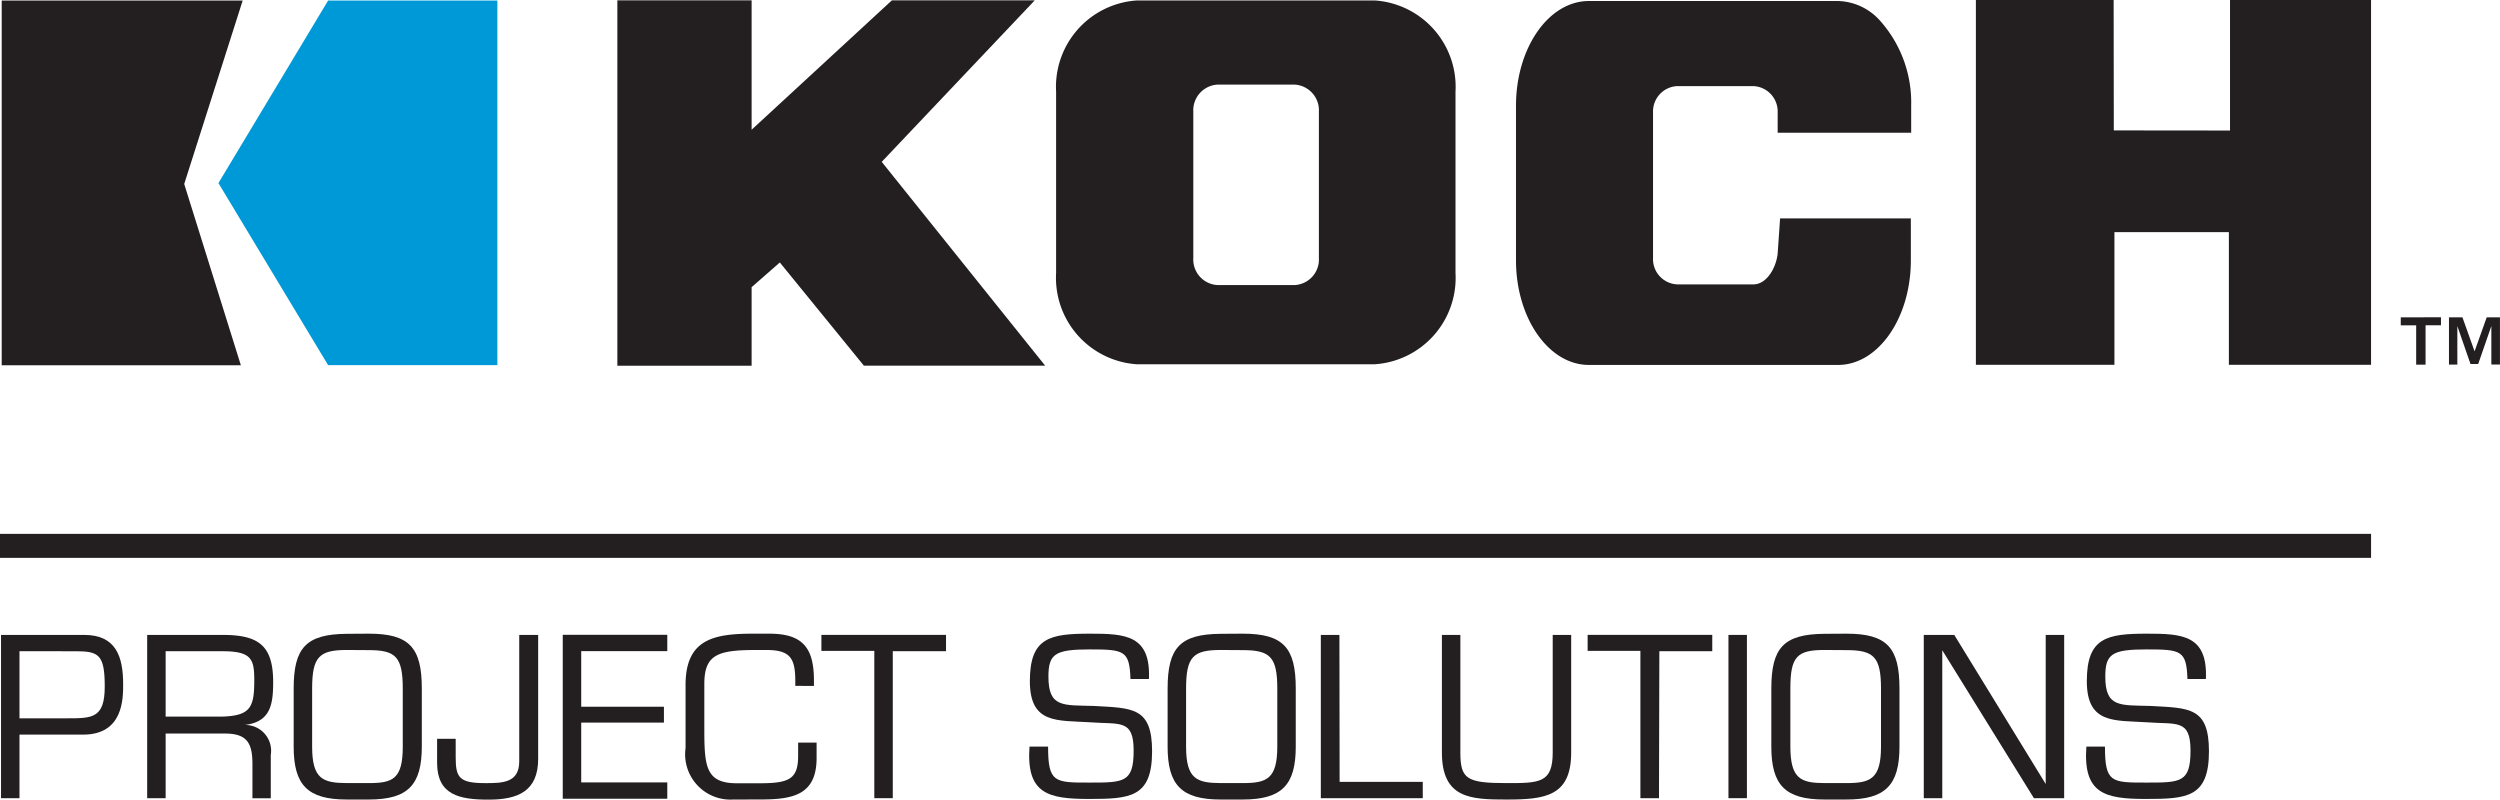 <svg xmlns="http://www.w3.org/2000/svg" width="125.073" height="40" viewBox="0 0 125.073 40"><defs><style>.a,.b{fill:#231f20;}.b,.c{fill-rule:evenodd;}.c{fill:#0099d8;}.d{fill:none;stroke:#231f20;stroke-miterlimit:10;stroke-width:1.2px;}</style></defs><path class="a" d="M99.814,40.333l7.658-8.083h-7.148l-7.017,6.473V32.25H86.59V50.53h6.717V46.6l1.411-1.236,4.206,5.164h9.069l-8.179-10.2" transform="translate(-55.704 -32.233)"/><path class="a" d="M187.114,0V6.53L181.3,6.524,181.292,0H174.4V18.251h6.932V11.614h5.725v6.637h7.113V0Z" transform="translate(-75.548)"/><path class="a" d="M138.46,37.826v7.323a1.281,1.281,0,0,1-1.2,1.349h-3.883a1.281,1.281,0,0,1-1.2-1.349V37.826a1.287,1.287,0,0,1,1.2-1.355h3.883a1.287,1.287,0,0,1,1.2,1.355m2.794-5.566h-11.9a4.331,4.331,0,0,0-4.041,4.563v9.069a4.333,4.333,0,0,0,4.041,4.569h11.9a4.333,4.333,0,0,0,4.041-4.569V36.823a4.331,4.331,0,0,0-4.041-4.563" transform="translate(-72.477 -32.237)"/><path class="a" d="M185.68,38.9V37.519a6.145,6.145,0,0,0-1.581-4.251,2.913,2.913,0,0,0-2.075-.958h-12.47c-2.012,0-3.645,2.347-3.645,5.237v7.737c0,2.885,1.632,5.232,3.645,5.232h12.47c2.006,0,3.639-2.347,3.639-5.232v-2.1h-6.541L179,44.944c-.079.743-.567,1.542-1.207,1.542h-3.809a1.264,1.264,0,0,1-1.219-1.315V37.882a1.27,1.27,0,0,1,1.207-1.315h3.809A1.27,1.27,0,0,1,179,37.882V38.9Z" transform="translate(-90.065 -32.259)"/><path class="a" d="M244,60.23v.4h.771v1.967h.47V60.627h.771v-.4Zm4.3,0-.607,1.7-.607-1.7h-.674v2.364h.419V60.666l.658,1.9h.385l.658-1.9v1.927h.431V60.23Z" transform="translate(-123.892 -44.354)"/><path class="b" d="M44.306,32.27H32.25V50.516H44.215l-2.834-9.069Z" transform="translate(-32.165 -32.242)"/><path class="c" d="M24.767.05,19.28,9.181l5.487,9.109h8.468V.05Z" transform="translate(-8.352 -0.022)"/><path class="a" d="M32.19,88.26h4.16c1.581,0,1.95,1.066,1.95,2.471,0,.731,0,2.517-2,2.517H33.114v3.18H32.19Zm.924.816v3.356h2.4c1.23,0,1.865,0,1.865-1.581s-.283-1.774-1.428-1.774Z" transform="translate(-32.139 -56.496)"/><path class="a" d="M46.014,96.428H45.09V88.26h3.764c1.768,0,2.539.493,2.539,2.352,0,1.134-.13,2-1.428,2.154h0a1.292,1.292,0,0,1,1.309,1.5v2.165h-.918v-1.7c0-1.037-.249-1.536-1.372-1.536h-2.97Zm2.834-4.081c1.428-.045,1.6-.482,1.6-1.831,0-1.049-.142-1.44-1.6-1.44H46.014v3.271Z" transform="translate(-37.727 -56.496)"/><path class="a" d="M61.778,88.15c2.035,0,2.653.7,2.653,2.743V93.8c0,1.927-.7,2.647-2.653,2.647h-1.1c-1.961,0-2.658-.72-2.658-2.647V90.9c0-2.046.618-2.726,2.658-2.743Zm-1.1.816c-1.372,0-1.734.334-1.734,1.927V93.8c0,1.621.533,1.819,1.734,1.825h1.1c1.2,0,1.7-.2,1.7-1.825V90.9c0-1.593-.357-1.927-1.7-1.927Z" transform="translate(-43.328 -56.448)"/><path class="a" d="M75.736,88.26v6.2c0,1.632-1.026,2.041-2.483,2.041s-2.573-.232-2.573-1.842v-1.2h.93v.924c0,1.009.17,1.292,1.479,1.292.839,0,1.7,0,1.7-1.088V88.26Z" transform="translate(-48.812 -56.496)"/><path class="a" d="M82.694,91.854h4.138v.794H82.694V95.64H87v.816H81.77v-8.2H87v.816H82.694Z" transform="translate(-53.616 -56.496)"/><path class="a" d="M94.985,96.448a2.267,2.267,0,0,1-2.375-2.573V90.718c0-2.307,1.428-2.568,3.4-2.568H96.8c1.7,0,2.233.737,2.233,2.352v.261H98.1v-.232c0-1.134-.238-1.564-1.434-1.564h-.527c-1.916,0-2.59.227-2.59,1.7v2.267c0,1.865.079,2.7,1.621,2.7h1.134c1.479,0,1.938-.2,1.938-1.372V93.6h.924v.765c0,1.87-1.2,2.08-2.834,2.08Z" transform="translate(-58.312 -56.448)"/><path class="a" d="M108.171,96.428h-.924V89.059H104.6v-.8h6.235v.816h-2.664Z" transform="translate(-63.506 -56.496)"/><path class="a" d="M122.974,90.525c0-2.182,1-2.375,3.015-2.375,1.768,0,3.038.074,2.942,2.267h-.924c-.045-1.428-.317-1.479-2.046-1.479s-2.058.227-2.058,1.36c0,1.559.737,1.423,2.267,1.468,1.938.108,2.919.057,2.919,2.267,0,2.307-1.088,2.386-3.146,2.386s-3.157-.255-2.987-2.619h.93c0,1.8.323,1.8,2.058,1.8s2.222,0,2.222-1.6-.7-1.3-2.188-1.417C124.34,92.48,122.974,92.679,122.974,90.525Z" transform="translate(-71.451 -56.448)"/><path class="a" d="M138.912,88.15c2.041,0,2.658.7,2.658,2.743V93.8c0,1.927-.7,2.647-2.658,2.647h-1.1c-1.955,0-2.653-.72-2.653-2.647V90.9c0-2.046.618-2.726,2.653-2.743Zm-1.1.816c-1.372,0-1.729.334-1.729,1.927V93.8c0,1.621.533,1.819,1.729,1.825h1.1c1.2,0,1.734-.2,1.734-1.825V90.9c0-1.593-.363-1.927-1.734-1.927Z" transform="translate(-76.744 -56.448)"/><path class="a" d="M149.621,95.612h4.16v.816h-5.1V88.26h.93Z" transform="translate(-82.601 -56.496)"/><path class="a" d="M165.837,88.26v5.884c0,2.188-1.3,2.352-3.231,2.352-1.785,0-3.237-.045-3.237-2.352V88.26h.924v5.884c0,1.326.317,1.53,2.313,1.53,1.644,0,2.307,0,2.307-1.53V88.26Z" transform="translate(-87.232 -56.496)"/><path class="a" d="M175.8,96.428h-.93V89.059H172.23v-.8h6.235v.816h-2.647Z" transform="translate(-92.802 -56.496)"/><path class="a" d="M185.584,96.428h-.924V88.26h.924Z" transform="translate(-98.187 -56.496)"/><path class="a" d="M192.2,88.15c2.041,0,2.658.7,2.658,2.743V93.8c0,1.927-.7,2.647-2.658,2.647h-1.1c-1.955,0-2.653-.72-2.653-2.647V90.9c0-2.046.618-2.726,2.653-2.743Zm-1.1.816c-1.372,0-1.7.334-1.7,1.927V93.8c0,1.621.533,1.819,1.7,1.825h1.1c1.2,0,1.734-.2,1.734-1.825V90.9c0-1.593-.363-1.927-1.734-1.927Z" transform="translate(-99.829 -56.448)"/><path class="a" d="M208.923,96.428h-1.513l-4.585-7.4h0v7.4H201.9V88.26h1.525L208,95.719h0V88.26h.924Z" transform="translate(-105.655 -56.496)"/><path class="a" d="M216.26,90.525c0-2.182,1-2.375,3.015-2.375,1.768,0,3.038.074,2.942,2.267h-.924c-.045-1.428-.317-1.479-2.046-1.479s-2.063.227-2.063,1.36c0,1.559.743,1.423,2.267,1.468,1.939.108,2.919.057,2.919,2.267,0,2.307-1.088,2.386-3.146,2.386s-3.157-.255-2.987-2.619h.93c0,1.8.323,1.8,2.058,1.8s2.222,0,2.222-1.6-.7-1.3-2.194-1.417C217.643,92.48,216.26,92.679,216.26,90.525Z" transform="translate(-111.858 -56.448)"/><line class="d" x2="118.623" transform="translate(0 27.309)"/></svg>